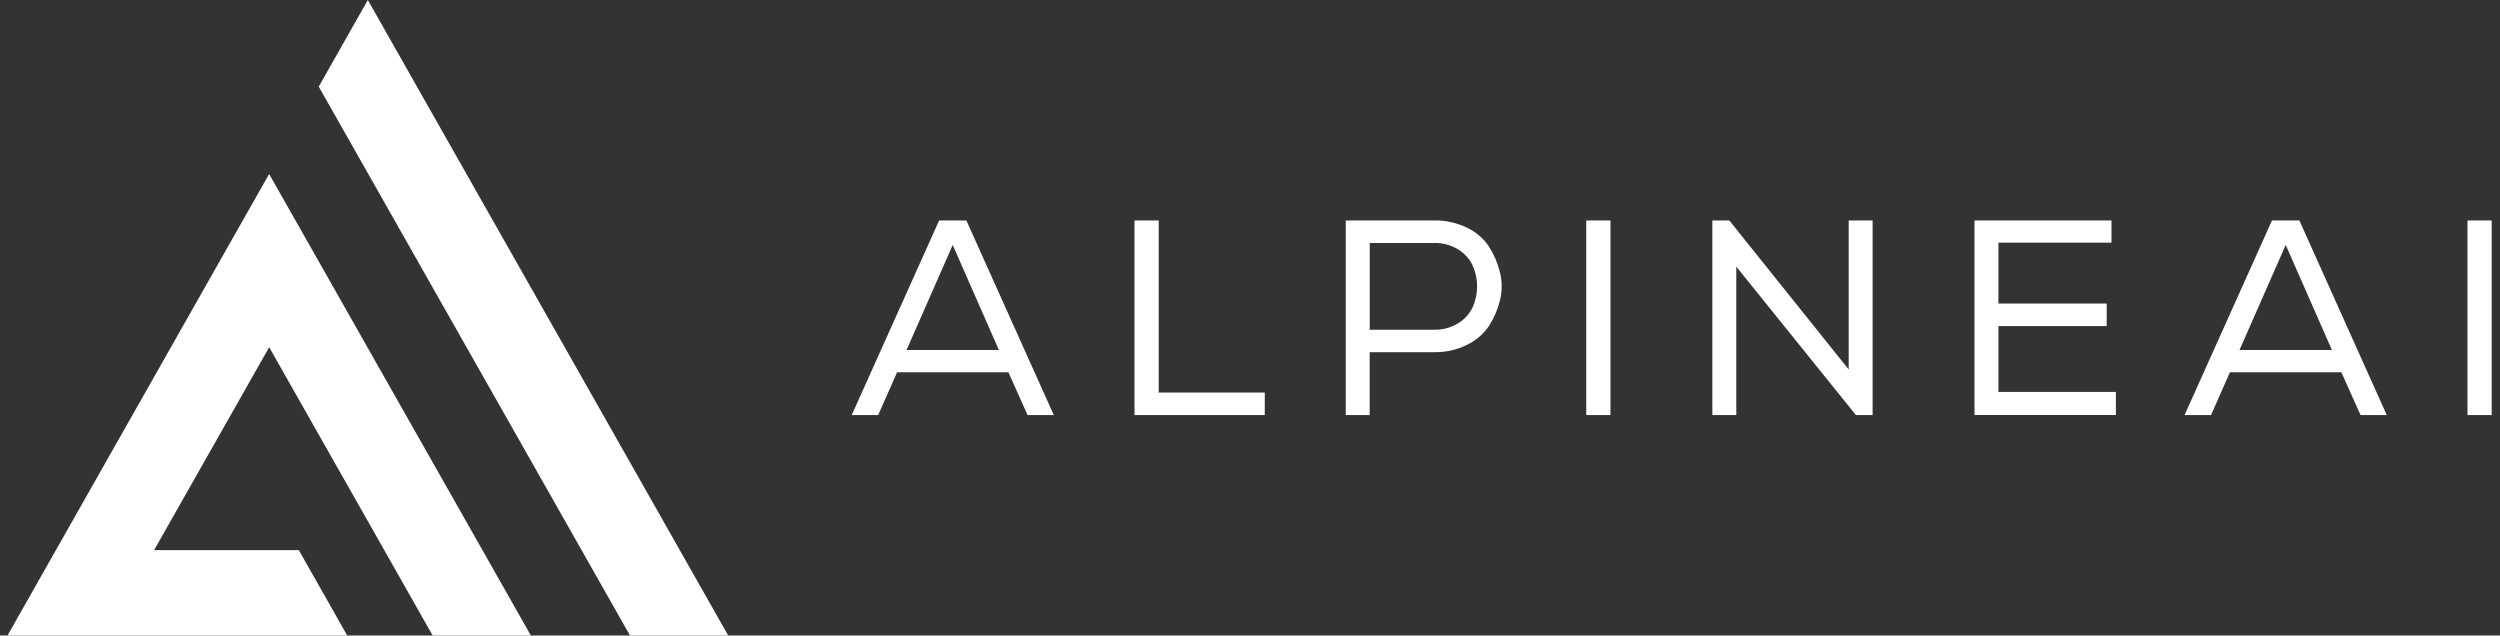 <?xml version="1.0" encoding="utf-8"?>
<svg xmlns="http://www.w3.org/2000/svg" id="Ebene_1" version="1.1" viewBox="0 0 5442.5 1383.5">
  
  <rect x="0" y="0" width="5442.5" height="1383.5" fill="#333333" stroke="none"/>
  
  <defs>
    <style>
      .st0 {
        fill: #fff;
      }
    </style>
  </defs>
  <g id="Ebene1">
    <path class="st0" d="M2103.8,479.9l190.3,423.7h-57.1l-41.7-93.2h-242.3l-41.2,93.2h-57.6l190.3-423.7h59.4-.1ZM2074.1,533.2l-100.6,228.8h201.1l-100.6-228.8h.1ZM2522.5,854.5h230.9v49.1h-283.6v-423.7h52.7v374.6h0ZM2981.8,903.6h-52.1v-423.7h192.6c24.7-.4,49.1,5,71.3,15.8,19.4,9.1,36,23.3,47.9,41.1,11,17.2,19.1,36.2,23.9,56,5,20,5,41.1,0,61.1-4.8,19.8-12.9,38.6-23.9,55.7-12,17.7-28.5,31.9-47.9,41.1-22.2,11-46.6,16.4-71.3,16h-140.5v136.8h0ZM3174.2,703.9c13.9-8.3,24.9-20.5,31.8-35.1,12.9-28.9,12.9-61.9,0-90.8-6.9-14.6-18-26.8-31.8-35.1-15.6-9.5-33.5-14.4-51.8-13.9h-140.5v188.8h140.5c18.3.4,36.2-4.4,51.8-13.9ZM3453.3,479.9h52.7v423.7h-52.7v-423.7h0ZM3764.7,479.9l259.9,324.4v-324.4h52.1v423.7h-36.4l-260.4-323.2v323.2h-52.1v-423.7h36.9ZM4298.6,479.9h298.1v48.4h-246.1v132.5h235.7v49h-235.7v143.4h255.7v50.2h-307.8v-423.7.2ZM5005.7,479.9l190.3,423.7h-57.1l-41.8-93.2h-242.5l-41.2,93.2h-57.6l190.3-423.7h59.6ZM4976,533.2l-100.6,228.8h201.2l-100.6-228.8ZM5371.7,479.9h52.7v423.7h-52.7v-423.7h0Z"/>
    <path class="st0" d="M16.3,1383.5h739.6l-105.4-185.9h-315l250.5-441.7,250.5,441.7,105.4,185.9h213.8l-105.4-185.9-357.4-630.2-107-188.6-106.9,188.5L121.7,1197.6s-105.4,185.9-105.4,185.9ZM800.8,377.1l465.3,820.5,105.4,185.9h213.8l-105.4-185.9L907.7,188.6,800.8,0l-106.9,188.6,106.9,188.5h0Z"/>
  </g>
</svg>